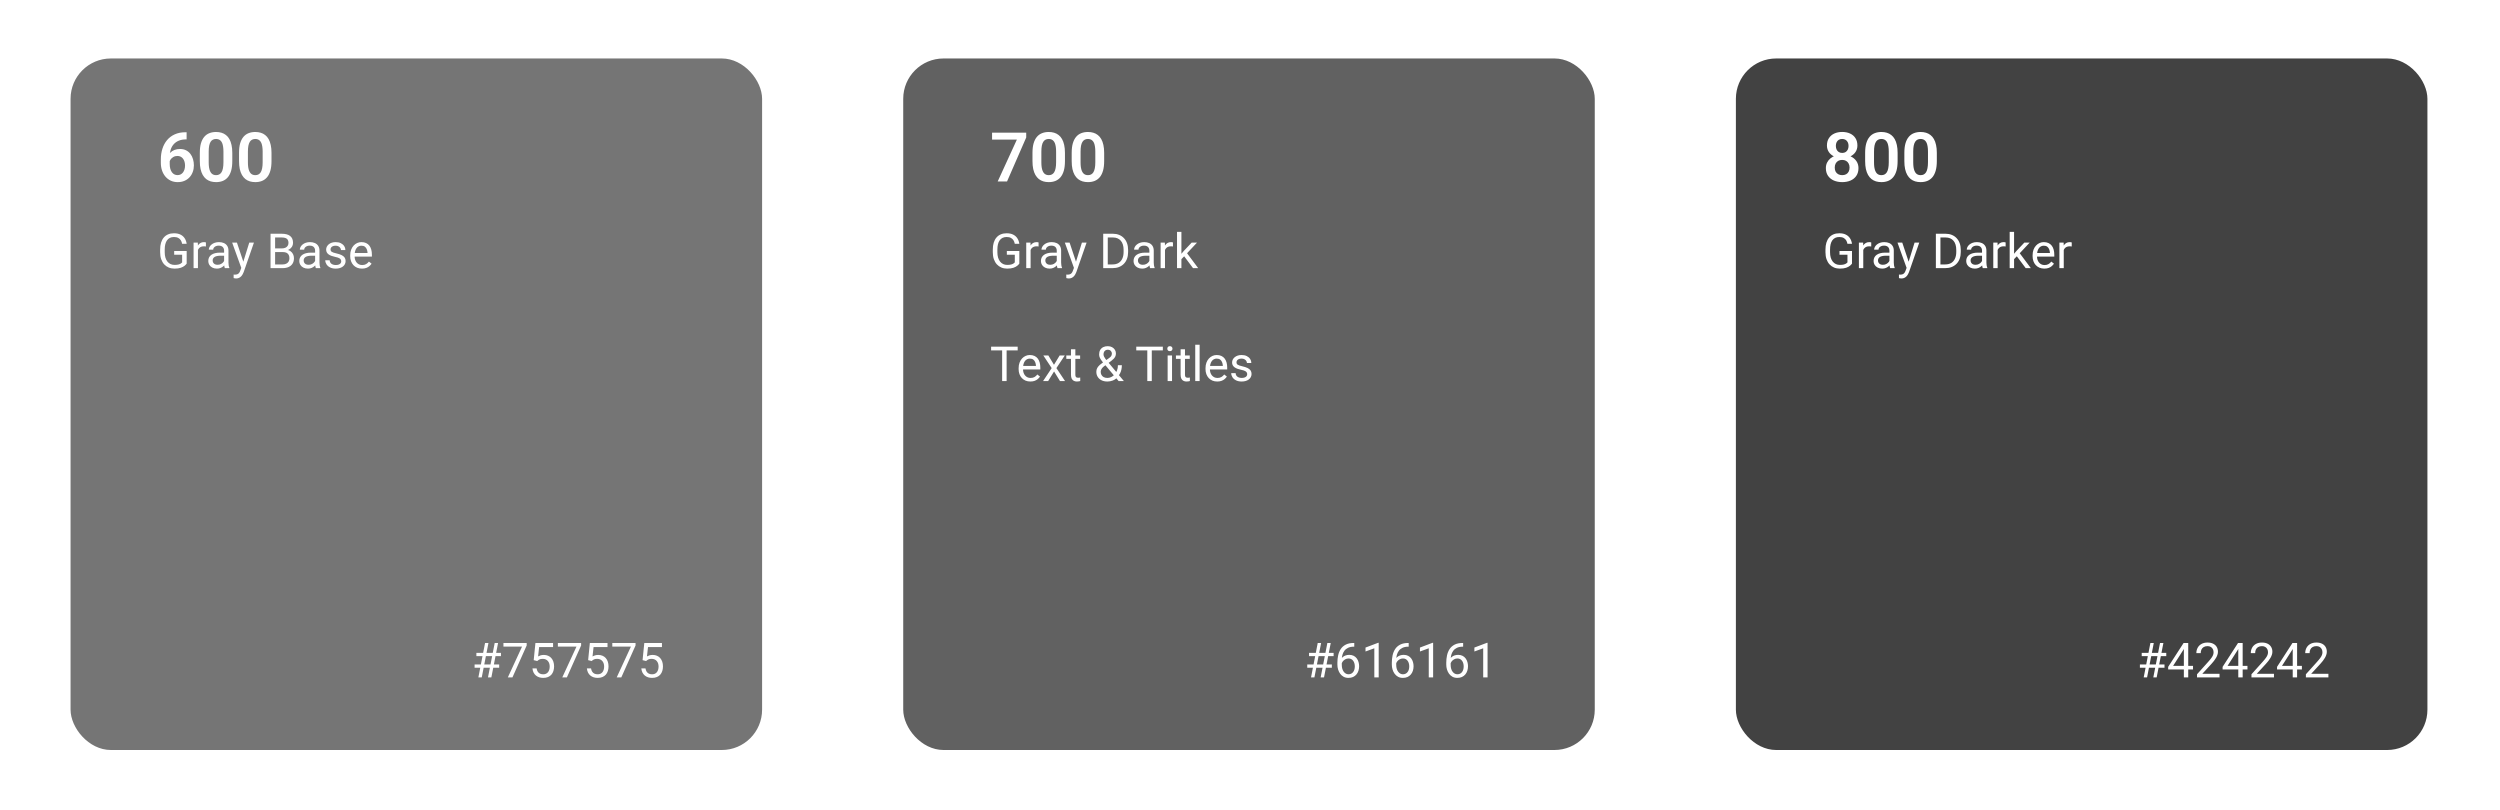 <?xml version="1.0" encoding="UTF-8"?>
<svg xmlns="http://www.w3.org/2000/svg" width="1240" height="402" viewBox="0 0 1240 402" fill="none">
  <rect width="1240" height="402" fill="white"></rect>
  <rect x="448" y="29" width="343" height="343" rx="20" fill="#616161"></rect>
  <path d="M509.002 65.798V68.192L499.494 90H494.856L504.364 69.255H492.064V65.798H509.002ZM528.217 75.821V79.894C528.217 81.755 528.029 83.346 527.652 84.664C527.275 85.983 526.732 87.063 526.023 87.906C525.314 88.737 524.466 89.352 523.48 89.751C522.494 90.138 521.397 90.332 520.189 90.332C519.225 90.332 518.327 90.21 517.496 89.967C516.665 89.712 515.917 89.324 515.252 88.803C514.598 88.271 514.033 87.595 513.557 86.775C513.091 85.955 512.731 84.975 512.476 83.833C512.232 82.692 512.11 81.379 512.11 79.894V75.821C512.11 73.959 512.299 72.375 512.676 71.067C513.063 69.76 513.612 68.69 514.321 67.859C515.03 67.028 515.878 66.424 516.864 66.047C517.851 65.659 518.948 65.465 520.156 65.465C521.131 65.465 522.028 65.587 522.848 65.831C523.68 66.075 524.422 66.457 525.076 66.978C525.741 67.488 526.306 68.153 526.771 68.973C527.237 69.782 527.591 70.757 527.835 71.898C528.09 73.029 528.217 74.336 528.217 75.821ZM523.829 80.492V75.206C523.829 74.275 523.774 73.466 523.663 72.779C523.563 72.081 523.414 71.488 523.214 71.001C523.015 70.513 522.765 70.12 522.466 69.82C522.167 69.51 521.823 69.283 521.436 69.139C521.048 68.995 520.621 68.923 520.156 68.923C519.579 68.923 519.064 69.039 518.61 69.272C518.155 69.494 517.773 69.848 517.463 70.336C517.152 70.823 516.914 71.472 516.748 72.281C516.593 73.079 516.515 74.054 516.515 75.206V80.492C516.515 81.423 516.565 82.237 516.665 82.936C516.776 83.634 516.931 84.232 517.13 84.731C517.341 85.229 517.59 85.639 517.878 85.961C518.178 86.271 518.521 86.504 518.909 86.659C519.297 86.803 519.723 86.875 520.189 86.875C520.776 86.875 521.291 86.759 521.735 86.526C522.189 86.293 522.571 85.927 522.882 85.429C523.192 84.919 523.425 84.26 523.58 83.451C523.746 82.631 523.829 81.644 523.829 80.492ZM547.666 75.821V79.894C547.666 81.755 547.477 83.346 547.1 84.664C546.724 85.983 546.181 87.063 545.471 87.906C544.762 88.737 543.914 89.352 542.928 89.751C541.942 90.138 540.845 90.332 539.637 90.332C538.673 90.332 537.775 90.21 536.944 89.967C536.113 89.712 535.365 89.324 534.7 88.803C534.046 88.271 533.481 87.595 533.005 86.775C532.539 85.955 532.179 84.975 531.924 83.833C531.68 82.692 531.559 81.379 531.559 79.894V75.821C531.559 73.959 531.747 72.375 532.124 71.067C532.512 69.76 533.06 68.69 533.769 67.859C534.478 67.028 535.326 66.424 536.312 66.047C537.299 65.659 538.396 65.465 539.604 65.465C540.579 65.465 541.477 65.587 542.297 65.831C543.128 66.075 543.87 66.457 544.524 66.978C545.189 67.488 545.754 68.153 546.219 68.973C546.685 69.782 547.039 70.757 547.283 71.898C547.538 73.029 547.666 74.336 547.666 75.821ZM543.277 80.492V75.206C543.277 74.275 543.222 73.466 543.111 72.779C543.011 72.081 542.862 71.488 542.662 71.001C542.463 70.513 542.213 70.12 541.914 69.82C541.615 69.51 541.271 69.283 540.884 69.139C540.496 68.995 540.069 68.923 539.604 68.923C539.027 68.923 538.512 69.039 538.058 69.272C537.603 69.494 537.221 69.848 536.911 70.336C536.601 70.823 536.362 71.472 536.196 72.281C536.041 73.079 535.963 74.054 535.963 75.206V80.492C535.963 81.423 536.013 82.237 536.113 82.936C536.224 83.634 536.379 84.232 536.578 84.731C536.789 85.229 537.038 85.639 537.326 85.961C537.626 86.271 537.969 86.504 538.357 86.659C538.745 86.803 539.172 86.875 539.637 86.875C540.224 86.875 540.74 86.759 541.183 86.526C541.637 86.293 542.02 85.927 542.33 85.429C542.64 84.919 542.873 84.26 543.028 83.451C543.194 82.631 543.277 81.644 543.277 80.492Z" fill="white"></path>
  <path d="M505.59 124.504V130.75C505.379 131.062 505.043 131.414 504.582 131.805C504.121 132.188 503.484 132.523 502.672 132.812C501.867 133.094 500.828 133.234 499.555 133.234C498.516 133.234 497.559 133.055 496.684 132.695C495.816 132.328 495.062 131.797 494.422 131.102C493.789 130.398 493.297 129.547 492.945 128.547C492.602 127.539 492.43 126.398 492.43 125.125V123.801C492.43 122.527 492.578 121.391 492.875 120.391C493.18 119.391 493.625 118.543 494.211 117.848C494.797 117.145 495.516 116.613 496.367 116.254C497.219 115.887 498.195 115.703 499.297 115.703C500.602 115.703 501.691 115.93 502.566 116.383C503.449 116.828 504.137 117.445 504.629 118.234C505.129 119.023 505.449 119.922 505.59 120.93H503.328C503.227 120.312 503.023 119.75 502.719 119.242C502.422 118.734 501.996 118.328 501.441 118.023C500.887 117.711 500.172 117.555 499.297 117.555C498.508 117.555 497.824 117.699 497.246 117.988C496.668 118.277 496.191 118.691 495.816 119.23C495.441 119.77 495.16 120.422 494.973 121.188C494.793 121.953 494.703 122.816 494.703 123.777V125.125C494.703 126.109 494.816 126.988 495.043 127.762C495.277 128.535 495.609 129.195 496.039 129.742C496.469 130.281 496.98 130.691 497.574 130.973C498.176 131.254 498.84 131.395 499.566 131.395C500.371 131.395 501.023 131.328 501.523 131.195C502.023 131.055 502.414 130.891 502.695 130.703C502.977 130.508 503.191 130.324 503.34 130.152V126.332H499.391V124.504H505.59ZM511.18 122.312V133H509.012V120.32H511.121L511.18 122.312ZM515.141 120.25L515.129 122.266C514.949 122.227 514.777 122.203 514.613 122.195C514.457 122.18 514.277 122.172 514.074 122.172C513.574 122.172 513.133 122.25 512.75 122.406C512.367 122.562 512.043 122.781 511.777 123.062C511.512 123.344 511.301 123.68 511.145 124.07C510.996 124.453 510.898 124.875 510.852 125.336L510.242 125.688C510.242 124.922 510.316 124.203 510.465 123.531C510.621 122.859 510.859 122.266 511.18 121.75C511.5 121.227 511.906 120.82 512.398 120.531C512.898 120.234 513.492 120.086 514.18 120.086C514.336 120.086 514.516 120.105 514.719 120.145C514.922 120.176 515.062 120.211 515.141 120.25ZM524.152 130.832V124.305C524.152 123.805 524.051 123.371 523.848 123.004C523.652 122.629 523.355 122.34 522.957 122.137C522.559 121.934 522.066 121.832 521.48 121.832C520.934 121.832 520.453 121.926 520.039 122.113C519.633 122.301 519.312 122.547 519.078 122.852C518.852 123.156 518.738 123.484 518.738 123.836H516.57C516.57 123.383 516.688 122.934 516.922 122.488C517.156 122.043 517.492 121.641 517.93 121.281C518.375 120.914 518.906 120.625 519.523 120.414C520.148 120.195 520.844 120.086 521.609 120.086C522.531 120.086 523.344 120.242 524.047 120.555C524.758 120.867 525.312 121.34 525.711 121.973C526.117 122.598 526.32 123.383 526.32 124.328V130.234C526.32 130.656 526.355 131.105 526.426 131.582C526.504 132.059 526.617 132.469 526.766 132.812V133H524.504C524.395 132.75 524.309 132.418 524.246 132.004C524.184 131.582 524.152 131.191 524.152 130.832ZM524.527 125.312L524.551 126.836H522.359C521.742 126.836 521.191 126.887 520.707 126.988C520.223 127.082 519.816 127.227 519.488 127.422C519.16 127.617 518.91 127.863 518.738 128.16C518.566 128.449 518.48 128.789 518.48 129.18C518.48 129.578 518.57 129.941 518.75 130.27C518.93 130.598 519.199 130.859 519.559 131.055C519.926 131.242 520.375 131.336 520.906 131.336C521.57 131.336 522.156 131.195 522.664 130.914C523.172 130.633 523.574 130.289 523.871 129.883C524.176 129.477 524.34 129.082 524.363 128.699L525.289 129.742C525.234 130.07 525.086 130.434 524.844 130.832C524.602 131.23 524.277 131.613 523.871 131.98C523.473 132.34 522.996 132.641 522.441 132.883C521.895 133.117 521.277 133.234 520.59 133.234C519.73 133.234 518.977 133.066 518.328 132.73C517.688 132.395 517.188 131.945 516.828 131.383C516.477 130.812 516.301 130.176 516.301 129.473C516.301 128.793 516.434 128.195 516.699 127.68C516.965 127.156 517.348 126.723 517.848 126.379C518.348 126.027 518.949 125.762 519.652 125.582C520.355 125.402 521.141 125.312 522.008 125.312H524.527ZM533.105 131.688L536.633 120.32H538.953L533.867 134.957C533.75 135.27 533.594 135.605 533.398 135.965C533.211 136.332 532.969 136.68 532.672 137.008C532.375 137.336 532.016 137.602 531.594 137.805C531.18 138.016 530.684 138.121 530.105 138.121C529.934 138.121 529.715 138.098 529.449 138.051C529.184 138.004 528.996 137.965 528.887 137.934L528.875 136.176C528.938 136.184 529.035 136.191 529.168 136.199C529.309 136.215 529.406 136.223 529.461 136.223C529.953 136.223 530.371 136.156 530.715 136.023C531.059 135.898 531.348 135.684 531.582 135.379C531.824 135.082 532.031 134.672 532.203 134.148L533.105 131.688ZM530.516 120.32L533.809 130.164L534.371 132.449L532.812 133.246L528.148 120.32H530.516ZM551.809 133H548.246L548.27 131.16H551.809C553.027 131.16 554.043 130.906 554.855 130.398C555.668 129.883 556.277 129.164 556.684 128.242C557.098 127.312 557.305 126.227 557.305 124.984V123.941C557.305 122.965 557.188 122.098 556.953 121.34C556.719 120.574 556.375 119.93 555.922 119.406C555.469 118.875 554.914 118.473 554.258 118.199C553.609 117.926 552.863 117.789 552.02 117.789H548.176V115.938H552.02C553.137 115.938 554.156 116.125 555.078 116.5C556 116.867 556.793 117.402 557.457 118.105C558.129 118.801 558.645 119.645 559.004 120.637C559.363 121.621 559.543 122.73 559.543 123.965V124.984C559.543 126.219 559.363 127.332 559.004 128.324C558.645 129.309 558.125 130.148 557.445 130.844C556.773 131.539 555.961 132.074 555.008 132.449C554.062 132.816 552.996 133 551.809 133ZM549.453 115.938V133H547.191V115.938H549.453ZM570.09 130.832V124.305C570.09 123.805 569.988 123.371 569.785 123.004C569.59 122.629 569.293 122.34 568.895 122.137C568.496 121.934 568.004 121.832 567.418 121.832C566.871 121.832 566.391 121.926 565.977 122.113C565.57 122.301 565.25 122.547 565.016 122.852C564.789 123.156 564.676 123.484 564.676 123.836H562.508C562.508 123.383 562.625 122.934 562.859 122.488C563.094 122.043 563.43 121.641 563.867 121.281C564.312 120.914 564.844 120.625 565.461 120.414C566.086 120.195 566.781 120.086 567.547 120.086C568.469 120.086 569.281 120.242 569.984 120.555C570.695 120.867 571.25 121.34 571.648 121.973C572.055 122.598 572.258 123.383 572.258 124.328V130.234C572.258 130.656 572.293 131.105 572.363 131.582C572.441 132.059 572.555 132.469 572.703 132.812V133H570.441C570.332 132.75 570.246 132.418 570.184 132.004C570.121 131.582 570.09 131.191 570.09 130.832ZM570.465 125.312L570.488 126.836H568.297C567.68 126.836 567.129 126.887 566.645 126.988C566.16 127.082 565.754 127.227 565.426 127.422C565.098 127.617 564.848 127.863 564.676 128.16C564.504 128.449 564.418 128.789 564.418 129.18C564.418 129.578 564.508 129.941 564.688 130.27C564.867 130.598 565.137 130.859 565.496 131.055C565.863 131.242 566.312 131.336 566.844 131.336C567.508 131.336 568.094 131.195 568.602 130.914C569.109 130.633 569.512 130.289 569.809 129.883C570.113 129.477 570.277 129.082 570.301 128.699L571.227 129.742C571.172 130.07 571.023 130.434 570.781 130.832C570.539 131.23 570.215 131.613 569.809 131.98C569.41 132.34 568.934 132.641 568.379 132.883C567.832 133.117 567.215 133.234 566.527 133.234C565.668 133.234 564.914 133.066 564.266 132.73C563.625 132.395 563.125 131.945 562.766 131.383C562.414 130.812 562.238 130.176 562.238 129.473C562.238 128.793 562.371 128.195 562.637 127.68C562.902 127.156 563.285 126.723 563.785 126.379C564.285 126.027 564.887 125.762 565.59 125.582C566.293 125.402 567.078 125.312 567.945 125.312H570.465ZM577.836 122.312V133H575.668V120.32H577.777L577.836 122.312ZM581.797 120.25L581.785 122.266C581.605 122.227 581.434 122.203 581.27 122.195C581.113 122.18 580.934 122.172 580.73 122.172C580.23 122.172 579.789 122.25 579.406 122.406C579.023 122.562 578.699 122.781 578.434 123.062C578.168 123.344 577.957 123.68 577.801 124.07C577.652 124.453 577.555 124.875 577.508 125.336L576.898 125.688C576.898 124.922 576.973 124.203 577.121 123.531C577.277 122.859 577.516 122.266 577.836 121.75C578.156 121.227 578.562 120.82 579.055 120.531C579.555 120.234 580.148 120.086 580.836 120.086C580.992 120.086 581.172 120.105 581.375 120.145C581.578 120.176 581.719 120.211 581.797 120.25ZM585.98 115V133H583.801V115H585.98ZM593.727 120.32L588.195 126.238L585.102 129.449L584.926 127.141L587.141 124.492L591.078 120.32H593.727ZM591.746 133L587.223 126.953L588.348 125.02L594.301 133H591.746ZM499.285 171.938V189H497.059V171.938H499.285ZM504.77 171.938V173.789H491.586V171.938H504.77ZM511.062 189.234C510.18 189.234 509.379 189.086 508.66 188.789C507.949 188.484 507.336 188.059 506.82 187.512C506.312 186.965 505.922 186.316 505.648 185.566C505.375 184.816 505.238 183.996 505.238 183.105V182.613C505.238 181.582 505.391 180.664 505.695 179.859C506 179.047 506.414 178.359 506.938 177.797C507.461 177.234 508.055 176.809 508.719 176.52C509.383 176.23 510.07 176.086 510.781 176.086C511.688 176.086 512.469 176.242 513.125 176.555C513.789 176.867 514.332 177.305 514.754 177.867C515.176 178.422 515.488 179.078 515.691 179.836C515.895 180.586 515.996 181.406 515.996 182.297V183.27H506.527V181.5H513.828V181.336C513.797 180.773 513.68 180.227 513.477 179.695C513.281 179.164 512.969 178.727 512.539 178.383C512.109 178.039 511.523 177.867 510.781 177.867C510.289 177.867 509.836 177.973 509.422 178.184C509.008 178.387 508.652 178.691 508.355 179.098C508.059 179.504 507.828 180 507.664 180.586C507.5 181.172 507.418 181.848 507.418 182.613V183.105C507.418 183.707 507.5 184.273 507.664 184.805C507.836 185.328 508.082 185.789 508.402 186.188C508.73 186.586 509.125 186.898 509.586 187.125C510.055 187.352 510.586 187.465 511.18 187.465C511.945 187.465 512.594 187.309 513.125 186.996C513.656 186.684 514.121 186.266 514.52 185.742L515.832 186.785C515.559 187.199 515.211 187.594 514.789 187.969C514.367 188.344 513.848 188.648 513.23 188.883C512.621 189.117 511.898 189.234 511.062 189.234ZM519.992 176.32L522.77 180.938L525.582 176.32H528.125L523.977 182.578L528.254 189H525.746L522.816 184.242L519.887 189H517.367L521.633 182.578L517.496 176.32H519.992ZM535.742 176.32V177.984H528.887V176.32H535.742ZM531.207 173.238H533.375V185.859C533.375 186.289 533.441 186.613 533.574 186.832C533.707 187.051 533.879 187.195 534.09 187.266C534.301 187.336 534.527 187.371 534.77 187.371C534.949 187.371 535.137 187.355 535.332 187.324C535.535 187.285 535.688 187.254 535.789 187.23L535.801 189C535.629 189.055 535.402 189.105 535.121 189.152C534.848 189.207 534.516 189.234 534.125 189.234C533.594 189.234 533.105 189.129 532.66 188.918C532.215 188.707 531.859 188.355 531.594 187.863C531.336 187.363 531.207 186.691 531.207 185.848V173.238ZM547.391 179.531L549.945 177.715C550.438 177.379 550.816 177.043 551.082 176.707C551.355 176.363 551.492 175.895 551.492 175.301C551.492 174.84 551.312 174.422 550.953 174.047C550.594 173.664 550.086 173.473 549.43 173.473C548.977 173.473 548.594 173.578 548.281 173.789C547.969 174 547.734 174.281 547.578 174.633C547.422 174.977 547.344 175.355 547.344 175.77C547.344 176.121 547.43 176.484 547.602 176.859C547.773 177.234 548.012 177.625 548.316 178.031C548.621 178.438 548.969 178.867 549.359 179.32L557.434 189H554.832L548.211 181.078C547.625 180.391 547.102 179.762 546.641 179.191C546.18 178.613 545.816 178.055 545.551 177.516C545.293 176.977 545.164 176.418 545.164 175.84C545.164 174.949 545.34 174.199 545.691 173.59C546.051 172.973 546.551 172.504 547.191 172.184C547.832 171.863 548.582 171.703 549.441 171.703C550.277 171.703 550.996 171.871 551.598 172.207C552.207 172.535 552.676 172.973 553.004 173.52C553.332 174.059 553.496 174.652 553.496 175.301C553.496 175.848 553.398 176.34 553.203 176.777C553.008 177.207 552.734 177.602 552.383 177.961C552.039 178.32 551.637 178.672 551.176 179.016L547.789 181.535C547.227 181.949 546.816 182.344 546.559 182.719C546.301 183.094 546.133 183.426 546.055 183.715C545.984 184.004 545.949 184.234 545.949 184.406C545.949 184.961 546.07 185.469 546.312 185.93C546.555 186.391 546.922 186.762 547.414 187.043C547.914 187.316 548.539 187.453 549.289 187.453C549.945 187.453 550.582 187.305 551.199 187.008C551.824 186.703 552.383 186.273 552.875 185.719C553.367 185.156 553.758 184.488 554.047 183.715C554.344 182.934 554.492 182.07 554.492 181.125H556.438C556.438 181.898 556.363 182.629 556.215 183.316C556.066 184.004 555.836 184.645 555.523 185.238C555.219 185.824 554.828 186.359 554.352 186.844C554.281 186.914 554.227 186.996 554.188 187.09C554.148 187.184 554.094 187.266 554.023 187.336C553.438 187.969 552.715 188.445 551.855 188.766C551.004 189.078 550.148 189.234 549.289 189.234C548.156 189.234 547.176 189.027 546.348 188.613C545.527 188.199 544.895 187.629 544.449 186.902C544.004 186.176 543.781 185.344 543.781 184.406C543.781 183.688 543.934 183.055 544.238 182.508C544.551 181.961 544.977 181.449 545.516 180.973C546.062 180.496 546.688 180.016 547.391 179.531ZM571.285 171.938V189H569.059V171.938H571.285ZM576.77 171.938V173.789H563.586V171.938H576.77ZM581.328 176.32V189H579.148V176.32H581.328ZM578.984 172.957C578.984 172.605 579.09 172.309 579.301 172.066C579.52 171.824 579.84 171.703 580.262 171.703C580.676 171.703 580.992 171.824 581.211 172.066C581.438 172.309 581.551 172.605 581.551 172.957C581.551 173.293 581.438 173.582 581.211 173.824C580.992 174.059 580.676 174.176 580.262 174.176C579.84 174.176 579.52 174.059 579.301 173.824C579.09 173.582 578.984 173.293 578.984 172.957ZM590.117 176.32V177.984H583.262V176.32H590.117ZM585.582 173.238H587.75V185.859C587.75 186.289 587.816 186.613 587.949 186.832C588.082 187.051 588.254 187.195 588.465 187.266C588.676 187.336 588.902 187.371 589.145 187.371C589.324 187.371 589.512 187.355 589.707 187.324C589.91 187.285 590.062 187.254 590.164 187.23L590.176 189C590.004 189.055 589.777 189.105 589.496 189.152C589.223 189.207 588.891 189.234 588.5 189.234C587.969 189.234 587.48 189.129 587.035 188.918C586.59 188.707 586.234 188.355 585.969 187.863C585.711 187.363 585.582 186.691 585.582 185.848V173.238ZM595.016 171V189H592.836V171H595.016ZM603.758 189.234C602.875 189.234 602.074 189.086 601.355 188.789C600.645 188.484 600.031 188.059 599.516 187.512C599.008 186.965 598.617 186.316 598.344 185.566C598.07 184.816 597.934 183.996 597.934 183.105V182.613C597.934 181.582 598.086 180.664 598.391 179.859C598.695 179.047 599.109 178.359 599.633 177.797C600.156 177.234 600.75 176.809 601.414 176.52C602.078 176.23 602.766 176.086 603.477 176.086C604.383 176.086 605.164 176.242 605.82 176.555C606.484 176.867 607.027 177.305 607.449 177.867C607.871 178.422 608.184 179.078 608.387 179.836C608.59 180.586 608.691 181.406 608.691 182.297V183.27H599.223V181.5H606.523V181.336C606.492 180.773 606.375 180.227 606.172 179.695C605.977 179.164 605.664 178.727 605.234 178.383C604.805 178.039 604.219 177.867 603.477 177.867C602.984 177.867 602.531 177.973 602.117 178.184C601.703 178.387 601.348 178.691 601.051 179.098C600.754 179.504 600.523 180 600.359 180.586C600.195 181.172 600.113 181.848 600.113 182.613V183.105C600.113 183.707 600.195 184.273 600.359 184.805C600.531 185.328 600.777 185.789 601.098 186.188C601.426 186.586 601.82 186.898 602.281 187.125C602.75 187.352 603.281 187.465 603.875 187.465C604.641 187.465 605.289 187.309 605.82 186.996C606.352 186.684 606.816 186.266 607.215 185.742L608.527 186.785C608.254 187.199 607.906 187.594 607.484 187.969C607.062 188.344 606.543 188.648 605.926 188.883C605.316 189.117 604.594 189.234 603.758 189.234ZM618.605 185.637C618.605 185.324 618.535 185.035 618.395 184.77C618.262 184.496 617.984 184.25 617.562 184.031C617.148 183.805 616.523 183.609 615.688 183.445C614.984 183.297 614.348 183.121 613.777 182.918C613.215 182.715 612.734 182.469 612.336 182.18C611.945 181.891 611.645 181.551 611.434 181.16C611.223 180.77 611.117 180.312 611.117 179.789C611.117 179.289 611.227 178.816 611.445 178.371C611.672 177.926 611.988 177.531 612.395 177.188C612.809 176.844 613.305 176.574 613.883 176.379C614.461 176.184 615.105 176.086 615.816 176.086C616.832 176.086 617.699 176.266 618.418 176.625C619.137 176.984 619.688 177.465 620.07 178.066C620.453 178.66 620.645 179.32 620.645 180.047H618.477C618.477 179.695 618.371 179.355 618.16 179.027C617.957 178.691 617.656 178.414 617.258 178.195C616.867 177.977 616.387 177.867 615.816 177.867C615.215 177.867 614.727 177.961 614.352 178.148C613.984 178.328 613.715 178.559 613.543 178.84C613.379 179.121 613.297 179.418 613.297 179.73C613.297 179.965 613.336 180.176 613.414 180.363C613.5 180.543 613.648 180.711 613.859 180.867C614.07 181.016 614.367 181.156 614.75 181.289C615.133 181.422 615.621 181.555 616.215 181.688C617.254 181.922 618.109 182.203 618.781 182.531C619.453 182.859 619.953 183.262 620.281 183.738C620.609 184.215 620.773 184.793 620.773 185.473C620.773 186.027 620.656 186.535 620.422 186.996C620.195 187.457 619.863 187.855 619.426 188.191C618.996 188.52 618.48 188.777 617.879 188.965C617.285 189.145 616.617 189.234 615.875 189.234C614.758 189.234 613.812 189.035 613.039 188.637C612.266 188.238 611.68 187.723 611.281 187.09C610.883 186.457 610.684 185.789 610.684 185.086H612.863C612.895 185.68 613.066 186.152 613.379 186.504C613.691 186.848 614.074 187.094 614.527 187.242C614.98 187.383 615.43 187.453 615.875 187.453C616.469 187.453 616.965 187.375 617.363 187.219C617.77 187.062 618.078 186.848 618.289 186.574C618.5 186.301 618.605 185.988 618.605 185.637Z" fill="white"></path>
  <path d="M650.27 336L653.586 318.938H655.273L651.945 336H650.27ZM655.039 336L658.367 318.938H660.043L656.715 336H655.039ZM661.473 325.441H649.285V323.812H661.473V325.441ZM660.594 331.195H648.395V329.578H660.594V331.195ZM671.527 318.914H671.715V320.754H671.527C670.379 320.754 669.418 320.941 668.645 321.316C667.871 321.684 667.258 322.18 666.805 322.805C666.352 323.422 666.023 324.117 665.82 324.891C665.625 325.664 665.527 326.449 665.527 327.246V329.754C665.527 330.512 665.617 331.184 665.797 331.77C665.977 332.348 666.223 332.836 666.535 333.234C666.848 333.633 667.199 333.934 667.59 334.137C667.988 334.34 668.402 334.441 668.832 334.441C669.332 334.441 669.777 334.348 670.168 334.16C670.559 333.965 670.887 333.695 671.152 333.352C671.426 333 671.633 332.586 671.773 332.109C671.914 331.633 671.984 331.109 671.984 330.539C671.984 330.031 671.922 329.543 671.797 329.074C671.672 328.598 671.48 328.176 671.223 327.809C670.965 327.434 670.641 327.141 670.25 326.93C669.867 326.711 669.41 326.602 668.879 326.602C668.277 326.602 667.715 326.75 667.191 327.047C666.676 327.336 666.25 327.719 665.914 328.195C665.586 328.664 665.398 329.176 665.352 329.73L664.203 329.719C664.312 328.844 664.516 328.098 664.812 327.48C665.117 326.855 665.492 326.348 665.938 325.957C666.391 325.559 666.895 325.27 667.449 325.09C668.012 324.902 668.605 324.809 669.23 324.809C670.082 324.809 670.816 324.969 671.434 325.289C672.051 325.609 672.559 326.039 672.957 326.578C673.355 327.109 673.648 327.711 673.836 328.383C674.031 329.047 674.129 329.73 674.129 330.434C674.129 331.238 674.016 331.992 673.789 332.695C673.562 333.398 673.223 334.016 672.77 334.547C672.324 335.078 671.773 335.492 671.117 335.789C670.461 336.086 669.699 336.234 668.832 336.234C667.91 336.234 667.105 336.047 666.418 335.672C665.73 335.289 665.16 334.781 664.707 334.148C664.254 333.516 663.914 332.812 663.688 332.039C663.461 331.266 663.348 330.48 663.348 329.684V328.664C663.348 327.461 663.469 326.281 663.711 325.125C663.953 323.969 664.371 322.922 664.965 321.984C665.566 321.047 666.398 320.301 667.461 319.746C668.523 319.191 669.879 318.914 671.527 318.914ZM683.832 318.844V336H681.664V321.551L677.293 323.145V321.188L683.492 318.844H683.832ZM698.527 318.914H698.715V320.754H698.527C697.379 320.754 696.418 320.941 695.645 321.316C694.871 321.684 694.258 322.18 693.805 322.805C693.352 323.422 693.023 324.117 692.82 324.891C692.625 325.664 692.527 326.449 692.527 327.246V329.754C692.527 330.512 692.617 331.184 692.797 331.77C692.977 332.348 693.223 332.836 693.535 333.234C693.848 333.633 694.199 333.934 694.59 334.137C694.988 334.34 695.402 334.441 695.832 334.441C696.332 334.441 696.777 334.348 697.168 334.16C697.559 333.965 697.887 333.695 698.152 333.352C698.426 333 698.633 332.586 698.773 332.109C698.914 331.633 698.984 331.109 698.984 330.539C698.984 330.031 698.922 329.543 698.797 329.074C698.672 328.598 698.48 328.176 698.223 327.809C697.965 327.434 697.641 327.141 697.25 326.93C696.867 326.711 696.41 326.602 695.879 326.602C695.277 326.602 694.715 326.75 694.191 327.047C693.676 327.336 693.25 327.719 692.914 328.195C692.586 328.664 692.398 329.176 692.352 329.73L691.203 329.719C691.312 328.844 691.516 328.098 691.812 327.48C692.117 326.855 692.492 326.348 692.938 325.957C693.391 325.559 693.895 325.27 694.449 325.09C695.012 324.902 695.605 324.809 696.23 324.809C697.082 324.809 697.816 324.969 698.434 325.289C699.051 325.609 699.559 326.039 699.957 326.578C700.355 327.109 700.648 327.711 700.836 328.383C701.031 329.047 701.129 329.73 701.129 330.434C701.129 331.238 701.016 331.992 700.789 332.695C700.562 333.398 700.223 334.016 699.77 334.547C699.324 335.078 698.773 335.492 698.117 335.789C697.461 336.086 696.699 336.234 695.832 336.234C694.91 336.234 694.105 336.047 693.418 335.672C692.73 335.289 692.16 334.781 691.707 334.148C691.254 333.516 690.914 332.812 690.688 332.039C690.461 331.266 690.348 330.48 690.348 329.684V328.664C690.348 327.461 690.469 326.281 690.711 325.125C690.953 323.969 691.371 322.922 691.965 321.984C692.566 321.047 693.398 320.301 694.461 319.746C695.523 319.191 696.879 318.914 698.527 318.914ZM710.832 318.844V336H708.664V321.551L704.293 323.145V321.188L710.492 318.844H710.832ZM725.527 318.914H725.715V320.754H725.527C724.379 320.754 723.418 320.941 722.645 321.316C721.871 321.684 721.258 322.18 720.805 322.805C720.352 323.422 720.023 324.117 719.82 324.891C719.625 325.664 719.527 326.449 719.527 327.246V329.754C719.527 330.512 719.617 331.184 719.797 331.77C719.977 332.348 720.223 332.836 720.535 333.234C720.848 333.633 721.199 333.934 721.59 334.137C721.988 334.34 722.402 334.441 722.832 334.441C723.332 334.441 723.777 334.348 724.168 334.16C724.559 333.965 724.887 333.695 725.152 333.352C725.426 333 725.633 332.586 725.773 332.109C725.914 331.633 725.984 331.109 725.984 330.539C725.984 330.031 725.922 329.543 725.797 329.074C725.672 328.598 725.48 328.176 725.223 327.809C724.965 327.434 724.641 327.141 724.25 326.93C723.867 326.711 723.41 326.602 722.879 326.602C722.277 326.602 721.715 326.75 721.191 327.047C720.676 327.336 720.25 327.719 719.914 328.195C719.586 328.664 719.398 329.176 719.352 329.73L718.203 329.719C718.312 328.844 718.516 328.098 718.812 327.48C719.117 326.855 719.492 326.348 719.938 325.957C720.391 325.559 720.895 325.27 721.449 325.09C722.012 324.902 722.605 324.809 723.23 324.809C724.082 324.809 724.816 324.969 725.434 325.289C726.051 325.609 726.559 326.039 726.957 326.578C727.355 327.109 727.648 327.711 727.836 328.383C728.031 329.047 728.129 329.73 728.129 330.434C728.129 331.238 728.016 331.992 727.789 332.695C727.562 333.398 727.223 334.016 726.77 334.547C726.324 335.078 725.773 335.492 725.117 335.789C724.461 336.086 723.699 336.234 722.832 336.234C721.91 336.234 721.105 336.047 720.418 335.672C719.73 335.289 719.16 334.781 718.707 334.148C718.254 333.516 717.914 332.812 717.688 332.039C717.461 331.266 717.348 330.48 717.348 329.684V328.664C717.348 327.461 717.469 326.281 717.711 325.125C717.953 323.969 718.371 322.922 718.965 321.984C719.566 321.047 720.398 320.301 721.461 319.746C722.523 319.191 723.879 318.914 725.527 318.914ZM737.832 318.844V336H735.664V321.551L731.293 323.145V321.188L737.492 318.844H737.832Z" fill="white"></path>
  <rect x="35" y="29" width="343" height="343" rx="20" fill="#757575"></rect>
  <path d="M91.963 65.598H92.561V69.139H92.279C90.938 69.139 89.757 69.344 88.738 69.754C87.73 70.164 86.887 70.74 86.211 71.483C85.546 72.214 85.042 73.084 84.699 74.092C84.355 75.09 84.183 76.181 84.183 77.367V81.29C84.183 82.21 84.278 83.019 84.466 83.717C84.666 84.404 84.937 84.986 85.281 85.462C85.635 85.927 86.045 86.277 86.511 86.509C86.987 86.742 87.508 86.858 88.073 86.858C88.638 86.858 89.148 86.742 89.602 86.509C90.057 86.277 90.445 85.95 90.766 85.529C91.098 85.096 91.348 84.592 91.514 84.016C91.691 83.44 91.78 82.808 91.78 82.121C91.78 81.445 91.697 80.819 91.531 80.243C91.364 79.666 91.121 79.162 90.799 78.73C90.478 78.287 90.079 77.949 89.602 77.716C89.137 77.472 88.605 77.35 88.007 77.35C87.231 77.35 86.538 77.533 85.929 77.899C85.319 78.254 84.837 78.719 84.483 79.295C84.128 79.871 83.934 80.481 83.901 81.124L82.421 80.392C82.477 79.45 82.676 78.586 83.02 77.799C83.375 77.012 83.846 76.325 84.433 75.738C85.031 75.151 85.735 74.696 86.544 74.375C87.364 74.054 88.273 73.893 89.27 73.893C90.422 73.893 91.431 74.115 92.295 74.558C93.16 74.99 93.874 75.583 94.439 76.336C95.016 77.09 95.448 77.96 95.736 78.946C96.024 79.921 96.168 80.952 96.168 82.038C96.168 83.201 95.98 84.287 95.603 85.296C95.237 86.304 94.706 87.185 94.007 87.939C93.309 88.692 92.467 89.28 91.481 89.701C90.495 90.122 89.386 90.332 88.156 90.332C86.86 90.332 85.696 90.089 84.666 89.601C83.646 89.114 82.771 88.438 82.039 87.573C81.308 86.709 80.748 85.7 80.36 84.548C79.972 83.395 79.779 82.149 79.779 80.808V79.046C79.779 77.151 80.039 75.389 80.56 73.76C81.081 72.131 81.851 70.707 82.87 69.488C83.901 68.258 85.175 67.305 86.694 66.629C88.212 65.942 89.968 65.598 91.963 65.598ZM115.217 75.821V79.894C115.217 81.755 115.029 83.346 114.652 84.664C114.275 85.983 113.732 87.063 113.023 87.906C112.314 88.737 111.466 89.352 110.48 89.751C109.494 90.138 108.397 90.332 107.189 90.332C106.225 90.332 105.327 90.21 104.496 89.967C103.665 89.712 102.917 89.324 102.252 88.803C101.598 88.271 101.033 87.595 100.557 86.775C100.091 85.955 99.731 84.975 99.476 83.833C99.232 82.692 99.11 81.379 99.11 79.894V75.821C99.11 73.959 99.299 72.375 99.675 71.067C100.063 69.76 100.612 68.69 101.321 67.859C102.03 67.028 102.878 66.424 103.864 66.047C104.851 65.659 105.948 65.465 107.156 65.465C108.131 65.465 109.028 65.587 109.848 65.831C110.68 66.075 111.422 66.457 112.076 66.978C112.741 67.488 113.306 68.153 113.771 68.973C114.237 69.782 114.591 70.757 114.835 71.898C115.09 73.029 115.217 74.336 115.217 75.821ZM110.829 80.492V75.206C110.829 74.275 110.774 73.466 110.663 72.779C110.563 72.081 110.414 71.488 110.214 71.001C110.015 70.513 109.765 70.12 109.466 69.82C109.167 69.51 108.823 69.283 108.436 69.139C108.048 68.995 107.621 68.923 107.156 68.923C106.579 68.923 106.064 69.039 105.61 69.272C105.155 69.494 104.773 69.848 104.463 70.336C104.152 70.823 103.914 71.472 103.748 72.281C103.593 73.079 103.515 74.054 103.515 75.206V80.492C103.515 81.423 103.565 82.237 103.665 82.936C103.776 83.634 103.931 84.232 104.13 84.731C104.341 85.229 104.59 85.639 104.878 85.961C105.178 86.271 105.521 86.504 105.909 86.659C106.297 86.803 106.723 86.875 107.189 86.875C107.776 86.875 108.291 86.759 108.735 86.526C109.189 86.293 109.571 85.927 109.882 85.429C110.192 84.919 110.425 84.26 110.58 83.451C110.746 82.631 110.829 81.644 110.829 80.492ZM134.666 75.821V79.894C134.666 81.755 134.477 83.346 134.1 84.664C133.724 85.983 133.181 87.063 132.471 87.906C131.762 88.737 130.914 89.352 129.928 89.751C128.942 90.138 127.845 90.332 126.637 90.332C125.673 90.332 124.775 90.21 123.944 89.967C123.113 89.712 122.365 89.324 121.7 88.803C121.046 88.271 120.481 87.595 120.005 86.775C119.539 85.955 119.179 84.975 118.924 83.833C118.68 82.692 118.559 81.379 118.559 79.894V75.821C118.559 73.959 118.747 72.375 119.124 71.067C119.512 69.76 120.06 68.69 120.769 67.859C121.478 67.028 122.326 66.424 123.312 66.047C124.299 65.659 125.396 65.465 126.604 65.465C127.579 65.465 128.477 65.587 129.297 65.831C130.128 66.075 130.87 66.457 131.524 66.978C132.189 67.488 132.754 68.153 133.219 68.973C133.685 69.782 134.039 70.757 134.283 71.898C134.538 73.029 134.666 74.336 134.666 75.821ZM130.277 80.492V75.206C130.277 74.275 130.222 73.466 130.111 72.779C130.011 72.081 129.862 71.488 129.662 71.001C129.463 70.513 129.213 70.12 128.914 69.82C128.615 69.51 128.271 69.283 127.884 69.139C127.496 68.995 127.069 68.923 126.604 68.923C126.027 68.923 125.512 69.039 125.058 69.272C124.603 69.494 124.221 69.848 123.911 70.336C123.601 70.823 123.362 71.472 123.196 72.281C123.041 73.079 122.963 74.054 122.963 75.206V80.492C122.963 81.423 123.013 82.237 123.113 82.936C123.224 83.634 123.379 84.232 123.578 84.731C123.789 85.229 124.038 85.639 124.326 85.961C124.626 86.271 124.969 86.504 125.357 86.659C125.745 86.803 126.172 86.875 126.637 86.875C127.224 86.875 127.74 86.759 128.183 86.526C128.637 86.293 129.02 85.927 129.33 85.429C129.64 84.919 129.873 84.26 130.028 83.451C130.194 82.631 130.277 81.644 130.277 80.492Z" fill="white"></path>
  <path d="M92.59 124.504V130.75C92.379 131.062 92.043 131.414 91.582 131.805C91.121 132.188 90.484 132.523 89.672 132.812C88.867 133.094 87.828 133.234 86.555 133.234C85.516 133.234 84.559 133.055 83.684 132.695C82.816 132.328 82.062 131.797 81.422 131.102C80.789 130.398 80.297 129.547 79.945 128.547C79.602 127.539 79.43 126.398 79.43 125.125V123.801C79.43 122.527 79.578 121.391 79.875 120.391C80.18 119.391 80.625 118.543 81.211 117.848C81.797 117.145 82.516 116.613 83.367 116.254C84.219 115.887 85.195 115.703 86.297 115.703C87.602 115.703 88.691 115.93 89.566 116.383C90.449 116.828 91.137 117.445 91.629 118.234C92.129 119.023 92.449 119.922 92.59 120.93H90.328C90.227 120.312 90.023 119.75 89.719 119.242C89.422 118.734 88.996 118.328 88.441 118.023C87.887 117.711 87.172 117.555 86.297 117.555C85.508 117.555 84.824 117.699 84.246 117.988C83.668 118.277 83.191 118.691 82.816 119.23C82.441 119.77 82.16 120.422 81.973 121.188C81.793 121.953 81.703 122.816 81.703 123.777V125.125C81.703 126.109 81.816 126.988 82.043 127.762C82.277 128.535 82.609 129.195 83.039 129.742C83.469 130.281 83.981 130.691 84.574 130.973C85.176 131.254 85.84 131.395 86.566 131.395C87.371 131.395 88.023 131.328 88.523 131.195C89.023 131.055 89.414 130.891 89.695 130.703C89.977 130.508 90.191 130.324 90.34 130.152V126.332H86.391V124.504H92.59ZM98.18 122.312V133H96.012V120.32H98.121L98.18 122.312ZM102.141 120.25L102.129 122.266C101.949 122.227 101.777 122.203 101.613 122.195C101.457 122.18 101.277 122.172 101.074 122.172C100.574 122.172 100.133 122.25 99.75 122.406C99.367 122.562 99.043 122.781 98.777 123.062C98.512 123.344 98.301 123.68 98.144 124.07C97.996 124.453 97.898 124.875 97.852 125.336L97.242 125.688C97.242 124.922 97.316 124.203 97.465 123.531C97.621 122.859 97.859 122.266 98.18 121.75C98.5 121.227 98.906 120.82 99.398 120.531C99.898 120.234 100.492 120.086 101.18 120.086C101.336 120.086 101.516 120.105 101.719 120.145C101.922 120.176 102.062 120.211 102.141 120.25ZM111.152 130.832V124.305C111.152 123.805 111.051 123.371 110.848 123.004C110.652 122.629 110.355 122.34 109.957 122.137C109.559 121.934 109.066 121.832 108.48 121.832C107.934 121.832 107.453 121.926 107.039 122.113C106.633 122.301 106.312 122.547 106.078 122.852C105.852 123.156 105.738 123.484 105.738 123.836H103.57C103.57 123.383 103.688 122.934 103.922 122.488C104.156 122.043 104.492 121.641 104.93 121.281C105.375 120.914 105.906 120.625 106.523 120.414C107.148 120.195 107.844 120.086 108.609 120.086C109.531 120.086 110.344 120.242 111.047 120.555C111.758 120.867 112.312 121.34 112.711 121.973C113.117 122.598 113.32 123.383 113.32 124.328V130.234C113.32 130.656 113.355 131.105 113.426 131.582C113.504 132.059 113.617 132.469 113.766 132.812V133H111.504C111.395 132.75 111.309 132.418 111.246 132.004C111.184 131.582 111.152 131.191 111.152 130.832ZM111.527 125.312L111.551 126.836H109.359C108.742 126.836 108.191 126.887 107.707 126.988C107.223 127.082 106.816 127.227 106.488 127.422C106.16 127.617 105.91 127.863 105.738 128.16C105.566 128.449 105.48 128.789 105.48 129.18C105.48 129.578 105.57 129.941 105.75 130.27C105.93 130.598 106.199 130.859 106.559 131.055C106.926 131.242 107.375 131.336 107.906 131.336C108.57 131.336 109.156 131.195 109.664 130.914C110.172 130.633 110.574 130.289 110.871 129.883C111.176 129.477 111.34 129.082 111.363 128.699L112.289 129.742C112.234 130.07 112.086 130.434 111.844 130.832C111.602 131.23 111.277 131.613 110.871 131.98C110.473 132.34 109.996 132.641 109.441 132.883C108.895 133.117 108.277 133.234 107.59 133.234C106.73 133.234 105.977 133.066 105.328 132.73C104.688 132.395 104.188 131.945 103.828 131.383C103.477 130.812 103.301 130.176 103.301 129.473C103.301 128.793 103.434 128.195 103.699 127.68C103.965 127.156 104.348 126.723 104.848 126.379C105.348 126.027 105.949 125.762 106.652 125.582C107.355 125.402 108.141 125.312 109.008 125.312H111.527ZM120.105 131.688L123.633 120.32H125.953L120.867 134.957C120.75 135.27 120.594 135.605 120.398 135.965C120.211 136.332 119.969 136.68 119.672 137.008C119.375 137.336 119.016 137.602 118.594 137.805C118.18 138.016 117.684 138.121 117.105 138.121C116.934 138.121 116.715 138.098 116.449 138.051C116.184 138.004 115.996 137.965 115.887 137.934L115.875 136.176C115.938 136.184 116.035 136.191 116.168 136.199C116.309 136.215 116.406 136.223 116.461 136.223C116.953 136.223 117.371 136.156 117.715 136.023C118.059 135.898 118.348 135.684 118.582 135.379C118.824 135.082 119.031 134.672 119.203 134.148L120.105 131.688ZM117.516 120.32L120.809 130.164L121.371 132.449L119.812 133.246L115.148 120.32H117.516ZM140.273 125.02H135.949L135.926 123.203H139.852C140.5 123.203 141.066 123.094 141.551 122.875C142.035 122.656 142.41 122.344 142.676 121.938C142.949 121.523 143.086 121.031 143.086 120.461C143.086 119.836 142.965 119.328 142.723 118.938C142.488 118.539 142.125 118.25 141.633 118.07C141.148 117.883 140.531 117.789 139.781 117.789H136.453V133H134.191V115.938H139.781C140.656 115.938 141.438 116.027 142.125 116.207C142.812 116.379 143.395 116.652 143.871 117.027C144.355 117.395 144.723 117.863 144.973 118.434C145.223 119.004 145.348 119.688 145.348 120.484C145.348 121.188 145.168 121.824 144.809 122.395C144.449 122.957 143.949 123.418 143.309 123.777C142.676 124.137 141.934 124.367 141.082 124.469L140.273 125.02ZM140.168 133H135.059L136.336 131.16H140.168C140.887 131.16 141.496 131.035 141.996 130.785C142.504 130.535 142.891 130.184 143.156 129.73C143.422 129.27 143.555 128.727 143.555 128.102C143.555 127.469 143.441 126.922 143.215 126.461C142.988 126 142.633 125.645 142.148 125.395C141.664 125.145 141.039 125.02 140.273 125.02H137.051L137.074 123.203H141.48L141.961 123.859C142.781 123.93 143.477 124.164 144.047 124.562C144.617 124.953 145.051 125.453 145.348 126.062C145.652 126.672 145.805 127.344 145.805 128.078C145.805 129.141 145.57 130.039 145.102 130.773C144.641 131.5 143.988 132.055 143.145 132.438C142.301 132.812 141.309 133 140.168 133ZM156.293 130.832V124.305C156.293 123.805 156.191 123.371 155.988 123.004C155.793 122.629 155.496 122.34 155.098 122.137C154.699 121.934 154.207 121.832 153.621 121.832C153.074 121.832 152.594 121.926 152.18 122.113C151.773 122.301 151.453 122.547 151.219 122.852C150.992 123.156 150.879 123.484 150.879 123.836H148.711C148.711 123.383 148.828 122.934 149.062 122.488C149.297 122.043 149.633 121.641 150.07 121.281C150.516 120.914 151.047 120.625 151.664 120.414C152.289 120.195 152.984 120.086 153.75 120.086C154.672 120.086 155.484 120.242 156.188 120.555C156.898 120.867 157.453 121.34 157.852 121.973C158.258 122.598 158.461 123.383 158.461 124.328V130.234C158.461 130.656 158.496 131.105 158.566 131.582C158.645 132.059 158.758 132.469 158.906 132.812V133H156.645C156.535 132.75 156.449 132.418 156.387 132.004C156.324 131.582 156.293 131.191 156.293 130.832ZM156.668 125.312L156.691 126.836H154.5C153.883 126.836 153.332 126.887 152.848 126.988C152.363 127.082 151.957 127.227 151.629 127.422C151.301 127.617 151.051 127.863 150.879 128.16C150.707 128.449 150.621 128.789 150.621 129.18C150.621 129.578 150.711 129.941 150.891 130.27C151.07 130.598 151.34 130.859 151.699 131.055C152.066 131.242 152.516 131.336 153.047 131.336C153.711 131.336 154.297 131.195 154.805 130.914C155.312 130.633 155.715 130.289 156.012 129.883C156.316 129.477 156.48 129.082 156.504 128.699L157.43 129.742C157.375 130.07 157.227 130.434 156.984 130.832C156.742 131.23 156.418 131.613 156.012 131.98C155.613 132.34 155.137 132.641 154.582 132.883C154.035 133.117 153.418 133.234 152.73 133.234C151.871 133.234 151.117 133.066 150.469 132.73C149.828 132.395 149.328 131.945 148.969 131.383C148.617 130.812 148.441 130.176 148.441 129.473C148.441 128.793 148.574 128.195 148.84 127.68C149.105 127.156 149.488 126.723 149.988 126.379C150.488 126.027 151.09 125.762 151.793 125.582C152.496 125.402 153.281 125.312 154.148 125.312H156.668ZM169.254 129.637C169.254 129.324 169.184 129.035 169.043 128.77C168.91 128.496 168.633 128.25 168.211 128.031C167.797 127.805 167.172 127.609 166.336 127.445C165.633 127.297 164.996 127.121 164.426 126.918C163.863 126.715 163.383 126.469 162.984 126.18C162.594 125.891 162.293 125.551 162.082 125.16C161.871 124.77 161.766 124.312 161.766 123.789C161.766 123.289 161.875 122.816 162.094 122.371C162.32 121.926 162.637 121.531 163.043 121.188C163.457 120.844 163.953 120.574 164.531 120.379C165.109 120.184 165.754 120.086 166.465 120.086C167.48 120.086 168.348 120.266 169.066 120.625C169.785 120.984 170.336 121.465 170.719 122.066C171.102 122.66 171.293 123.32 171.293 124.047H169.125C169.125 123.695 169.02 123.355 168.809 123.027C168.605 122.691 168.305 122.414 167.906 122.195C167.516 121.977 167.035 121.867 166.465 121.867C165.863 121.867 165.375 121.961 165 122.148C164.633 122.328 164.363 122.559 164.191 122.84C164.027 123.121 163.945 123.418 163.945 123.73C163.945 123.965 163.984 124.176 164.062 124.363C164.148 124.543 164.297 124.711 164.508 124.867C164.719 125.016 165.016 125.156 165.398 125.289C165.781 125.422 166.27 125.555 166.863 125.688C167.902 125.922 168.758 126.203 169.43 126.531C170.102 126.859 170.602 127.262 170.93 127.738C171.258 128.215 171.422 128.793 171.422 129.473C171.422 130.027 171.305 130.535 171.07 130.996C170.844 131.457 170.512 131.855 170.074 132.191C169.645 132.52 169.129 132.777 168.527 132.965C167.934 133.145 167.266 133.234 166.523 133.234C165.406 133.234 164.461 133.035 163.688 132.637C162.914 132.238 162.328 131.723 161.93 131.09C161.531 130.457 161.332 129.789 161.332 129.086H163.512C163.543 129.68 163.715 130.152 164.027 130.504C164.34 130.848 164.723 131.094 165.176 131.242C165.629 131.383 166.078 131.453 166.523 131.453C167.117 131.453 167.613 131.375 168.012 131.219C168.418 131.062 168.727 130.848 168.938 130.574C169.148 130.301 169.254 129.988 169.254 129.637ZM179.531 133.234C178.648 133.234 177.848 133.086 177.129 132.789C176.418 132.484 175.805 132.059 175.289 131.512C174.781 130.965 174.391 130.316 174.117 129.566C173.844 128.816 173.707 127.996 173.707 127.105V126.613C173.707 125.582 173.859 124.664 174.164 123.859C174.469 123.047 174.883 122.359 175.406 121.797C175.93 121.234 176.523 120.809 177.188 120.52C177.852 120.23 178.539 120.086 179.25 120.086C180.156 120.086 180.938 120.242 181.594 120.555C182.258 120.867 182.801 121.305 183.223 121.867C183.645 122.422 183.957 123.078 184.16 123.836C184.363 124.586 184.465 125.406 184.465 126.297V127.27H174.996V125.5H182.297V125.336C182.266 124.773 182.148 124.227 181.945 123.695C181.75 123.164 181.438 122.727 181.008 122.383C180.578 122.039 179.992 121.867 179.25 121.867C178.758 121.867 178.305 121.973 177.891 122.184C177.477 122.387 177.121 122.691 176.824 123.098C176.527 123.504 176.297 124 176.133 124.586C175.969 125.172 175.887 125.848 175.887 126.613V127.105C175.887 127.707 175.969 128.273 176.133 128.805C176.305 129.328 176.551 129.789 176.871 130.188C177.199 130.586 177.594 130.898 178.055 131.125C178.523 131.352 179.055 131.465 179.648 131.465C180.414 131.465 181.062 131.309 181.594 130.996C182.125 130.684 182.59 130.266 182.988 129.742L184.301 130.785C184.027 131.199 183.68 131.594 183.258 131.969C182.836 132.344 182.316 132.648 181.699 132.883C181.09 133.117 180.367 133.234 179.531 133.234Z" fill="white"></path>
  <path d="M237.27 336L240.586 318.938H242.273L238.945 336H237.27ZM242.039 336L245.367 318.938H247.043L243.715 336H242.039ZM248.473 325.441H236.285V323.812H248.473V325.441ZM247.594 331.195H235.395V329.578H247.594V331.195ZM261.234 318.938V320.156L254.168 336H251.883L258.938 320.719H249.703V318.938H261.234ZM266.449 327.879L264.715 327.434L265.57 318.938H274.324V320.941H267.41L266.895 325.582C267.207 325.402 267.602 325.234 268.078 325.078C268.562 324.922 269.117 324.844 269.742 324.844C270.531 324.844 271.238 324.98 271.863 325.254C272.488 325.52 273.02 325.902 273.457 326.402C273.902 326.902 274.242 327.504 274.477 328.207C274.711 328.91 274.828 329.695 274.828 330.562C274.828 331.383 274.715 332.137 274.488 332.824C274.27 333.512 273.938 334.113 273.492 334.629C273.047 335.137 272.484 335.531 271.805 335.812C271.133 336.094 270.34 336.234 269.426 336.234C268.738 336.234 268.086 336.141 267.469 335.953C266.859 335.758 266.312 335.465 265.828 335.074C265.352 334.676 264.961 334.184 264.656 333.598C264.359 333.004 264.172 332.309 264.094 331.512H266.156C266.25 332.152 266.438 332.691 266.719 333.129C267 333.566 267.367 333.898 267.82 334.125C268.281 334.344 268.816 334.453 269.426 334.453C269.941 334.453 270.398 334.363 270.797 334.184C271.195 334.004 271.531 333.746 271.805 333.41C272.078 333.074 272.285 332.668 272.426 332.191C272.574 331.715 272.648 331.18 272.648 330.586C272.648 330.047 272.574 329.547 272.426 329.086C272.277 328.625 272.055 328.223 271.758 327.879C271.469 327.535 271.113 327.27 270.691 327.082C270.27 326.887 269.785 326.789 269.238 326.789C268.512 326.789 267.961 326.887 267.586 327.082C267.219 327.277 266.84 327.543 266.449 327.879ZM288.234 318.938V320.156L281.168 336H278.883L285.938 320.719H276.703V318.938H288.234ZM293.449 327.879L291.715 327.434L292.57 318.938H301.324V320.941H294.41L293.895 325.582C294.207 325.402 294.602 325.234 295.078 325.078C295.562 324.922 296.117 324.844 296.742 324.844C297.531 324.844 298.238 324.98 298.863 325.254C299.488 325.52 300.02 325.902 300.457 326.402C300.902 326.902 301.242 327.504 301.477 328.207C301.711 328.91 301.828 329.695 301.828 330.562C301.828 331.383 301.715 332.137 301.488 332.824C301.27 333.512 300.938 334.113 300.492 334.629C300.047 335.137 299.484 335.531 298.805 335.812C298.133 336.094 297.34 336.234 296.426 336.234C295.738 336.234 295.086 336.141 294.469 335.953C293.859 335.758 293.312 335.465 292.828 335.074C292.352 334.676 291.961 334.184 291.656 333.598C291.359 333.004 291.172 332.309 291.094 331.512H293.156C293.25 332.152 293.438 332.691 293.719 333.129C294 333.566 294.367 333.898 294.82 334.125C295.281 334.344 295.816 334.453 296.426 334.453C296.941 334.453 297.398 334.363 297.797 334.184C298.195 334.004 298.531 333.746 298.805 333.41C299.078 333.074 299.285 332.668 299.426 332.191C299.574 331.715 299.648 331.18 299.648 330.586C299.648 330.047 299.574 329.547 299.426 329.086C299.277 328.625 299.055 328.223 298.758 327.879C298.469 327.535 298.113 327.27 297.691 327.082C297.27 326.887 296.785 326.789 296.238 326.789C295.512 326.789 294.961 326.887 294.586 327.082C294.219 327.277 293.84 327.543 293.449 327.879ZM315.234 318.938V320.156L308.168 336H305.883L312.938 320.719H303.703V318.938H315.234ZM320.449 327.879L318.715 327.434L319.57 318.938H328.324V320.941H321.41L320.895 325.582C321.207 325.402 321.602 325.234 322.078 325.078C322.562 324.922 323.117 324.844 323.742 324.844C324.531 324.844 325.238 324.98 325.863 325.254C326.488 325.52 327.02 325.902 327.457 326.402C327.902 326.902 328.242 327.504 328.477 328.207C328.711 328.91 328.828 329.695 328.828 330.562C328.828 331.383 328.715 332.137 328.488 332.824C328.27 333.512 327.938 334.113 327.492 334.629C327.047 335.137 326.484 335.531 325.805 335.812C325.133 336.094 324.34 336.234 323.426 336.234C322.738 336.234 322.086 336.141 321.469 335.953C320.859 335.758 320.312 335.465 319.828 335.074C319.352 334.676 318.961 334.184 318.656 333.598C318.359 333.004 318.172 332.309 318.094 331.512H320.156C320.25 332.152 320.438 332.691 320.719 333.129C321 333.566 321.367 333.898 321.82 334.125C322.281 334.344 322.816 334.453 323.426 334.453C323.941 334.453 324.398 334.363 324.797 334.184C325.195 334.004 325.531 333.746 325.805 333.41C326.078 333.074 326.285 332.668 326.426 332.191C326.574 331.715 326.648 331.18 326.648 330.586C326.648 330.047 326.574 329.547 326.426 329.086C326.277 328.625 326.055 328.223 325.758 327.879C325.469 327.535 325.113 327.27 324.691 327.082C324.27 326.887 323.785 326.789 323.238 326.789C322.512 326.789 321.961 326.887 321.586 327.082C321.219 327.277 320.84 327.543 320.449 327.879Z" fill="white"></path>
  <rect x="861" y="29" width="343" height="343" rx="20" fill="#424242"></rect>
  <path d="M921.803 83.384C921.803 84.891 921.448 86.166 920.739 87.207C920.041 88.238 919.082 89.019 917.863 89.551C916.655 90.072 915.281 90.332 913.741 90.332C912.211 90.332 910.832 90.072 909.602 89.551C908.383 89.019 907.413 88.238 906.693 87.207C905.984 86.166 905.629 84.891 905.629 83.384C905.629 82.376 905.828 81.462 906.227 80.642C906.637 79.822 907.203 79.118 907.923 78.531C908.643 77.932 909.496 77.478 910.483 77.168C911.469 76.846 912.544 76.686 913.707 76.686C915.259 76.686 916.644 76.968 917.863 77.533C919.093 78.087 920.057 78.869 920.755 79.877C921.453 80.874 921.803 82.043 921.803 83.384ZM917.381 83.118C917.381 82.343 917.226 81.672 916.916 81.107C916.616 80.531 916.19 80.088 915.636 79.777C915.082 79.467 914.439 79.312 913.707 79.312C912.965 79.312 912.317 79.467 911.763 79.777C911.22 80.088 910.793 80.531 910.483 81.107C910.184 81.672 910.034 82.343 910.034 83.118C910.034 83.905 910.184 84.581 910.483 85.146C910.793 85.7 911.225 86.127 911.779 86.426C912.333 86.725 912.987 86.875 913.741 86.875C914.494 86.875 915.143 86.725 915.686 86.426C916.229 86.127 916.644 85.7 916.932 85.146C917.231 84.581 917.381 83.905 917.381 83.118ZM921.271 72.181C921.271 73.4 920.949 74.486 920.307 75.439C919.664 76.381 918.772 77.118 917.63 77.65C916.5 78.181 915.203 78.448 913.741 78.448C912.278 78.448 910.97 78.181 909.818 77.65C908.676 77.118 907.779 76.381 907.125 75.439C906.482 74.486 906.161 73.4 906.161 72.181C906.161 70.74 906.488 69.521 907.142 68.524C907.795 67.516 908.687 66.751 909.818 66.23C910.959 65.709 912.256 65.449 913.707 65.449C915.181 65.449 916.489 65.709 917.63 66.23C918.772 66.751 919.664 67.516 920.307 68.524C920.949 69.521 921.271 70.74 921.271 72.181ZM916.882 72.364C916.882 71.677 916.755 71.078 916.5 70.569C916.245 70.048 915.879 69.643 915.403 69.355C914.937 69.067 914.372 68.923 913.707 68.923C913.065 68.923 912.511 69.061 912.045 69.338C911.58 69.615 911.22 70.014 910.965 70.535C910.71 71.045 910.582 71.654 910.582 72.364C910.582 73.062 910.71 73.671 910.965 74.192C911.22 74.713 911.58 75.123 912.045 75.422C912.522 75.71 913.087 75.854 913.741 75.854C914.395 75.854 914.954 75.71 915.42 75.422C915.885 75.123 916.245 74.713 916.5 74.192C916.755 73.671 916.882 73.062 916.882 72.364ZM941.217 75.821V79.894C941.217 81.755 941.029 83.346 940.652 84.664C940.275 85.983 939.732 87.063 939.023 87.906C938.314 88.737 937.466 89.352 936.48 89.751C935.494 90.138 934.397 90.332 933.189 90.332C932.225 90.332 931.327 90.21 930.496 89.967C929.665 89.712 928.917 89.324 928.252 88.803C927.598 88.271 927.033 87.595 926.557 86.775C926.091 85.955 925.731 84.975 925.476 83.833C925.232 82.692 925.11 81.379 925.11 79.894V75.821C925.11 73.959 925.299 72.375 925.676 71.067C926.063 69.76 926.612 68.69 927.321 67.859C928.03 67.028 928.878 66.424 929.864 66.047C930.851 65.659 931.948 65.465 933.156 65.465C934.131 65.465 935.028 65.587 935.848 65.831C936.68 66.075 937.422 66.457 938.076 66.978C938.741 67.488 939.306 68.153 939.771 68.973C940.237 69.782 940.591 70.757 940.835 71.898C941.09 73.029 941.217 74.336 941.217 75.821ZM936.829 80.492V75.206C936.829 74.275 936.774 73.466 936.663 72.779C936.563 72.081 936.414 71.488 936.214 71.001C936.015 70.513 935.765 70.12 935.466 69.82C935.167 69.51 934.823 69.283 934.436 69.139C934.048 68.995 933.621 68.923 933.156 68.923C932.579 68.923 932.064 69.039 931.61 69.272C931.155 69.494 930.773 69.848 930.463 70.336C930.152 70.823 929.914 71.472 929.748 72.281C929.593 73.079 929.515 74.054 929.515 75.206V80.492C929.515 81.423 929.565 82.237 929.665 82.936C929.776 83.634 929.931 84.232 930.13 84.731C930.341 85.229 930.59 85.639 930.878 85.961C931.178 86.271 931.521 86.504 931.909 86.659C932.297 86.803 932.723 86.875 933.189 86.875C933.776 86.875 934.291 86.759 934.735 86.526C935.189 86.293 935.571 85.927 935.882 85.429C936.192 84.919 936.425 84.26 936.58 83.451C936.746 82.631 936.829 81.644 936.829 80.492ZM960.666 75.821V79.894C960.666 81.755 960.477 83.346 960.1 84.664C959.724 85.983 959.181 87.063 958.471 87.906C957.762 88.737 956.914 89.352 955.928 89.751C954.942 90.138 953.845 90.332 952.637 90.332C951.673 90.332 950.775 90.21 949.944 89.967C949.113 89.712 948.365 89.324 947.7 88.803C947.046 88.271 946.481 87.595 946.005 86.775C945.539 85.955 945.179 84.975 944.924 83.833C944.68 82.692 944.559 81.379 944.559 79.894V75.821C944.559 73.959 944.747 72.375 945.124 71.067C945.512 69.76 946.06 68.69 946.769 67.859C947.478 67.028 948.326 66.424 949.312 66.047C950.299 65.659 951.396 65.465 952.604 65.465C953.579 65.465 954.477 65.587 955.297 65.831C956.128 66.075 956.87 66.457 957.524 66.978C958.189 67.488 958.754 68.153 959.219 68.973C959.685 69.782 960.039 70.757 960.283 71.898C960.538 73.029 960.666 74.336 960.666 75.821ZM956.277 80.492V75.206C956.277 74.275 956.222 73.466 956.111 72.779C956.011 72.081 955.862 71.488 955.662 71.001C955.463 70.513 955.213 70.12 954.914 69.82C954.615 69.51 954.271 69.283 953.884 69.139C953.496 68.995 953.069 68.923 952.604 68.923C952.027 68.923 951.512 69.039 951.058 69.272C950.603 69.494 950.221 69.848 949.911 70.336C949.601 70.823 949.362 71.472 949.196 72.281C949.041 73.079 948.963 74.054 948.963 75.206V80.492C948.963 81.423 949.013 82.237 949.113 82.936C949.224 83.634 949.379 84.232 949.578 84.731C949.789 85.229 950.038 85.639 950.326 85.961C950.626 86.271 950.969 86.504 951.357 86.659C951.745 86.803 952.172 86.875 952.637 86.875C953.224 86.875 953.74 86.759 954.183 86.526C954.637 86.293 955.02 85.927 955.33 85.429C955.64 84.919 955.873 84.26 956.028 83.451C956.194 82.631 956.277 81.644 956.277 80.492Z" fill="white"></path>
  <path d="M918.59 124.504V130.75C918.379 131.062 918.043 131.414 917.582 131.805C917.121 132.188 916.484 132.523 915.672 132.812C914.867 133.094 913.828 133.234 912.555 133.234C911.516 133.234 910.559 133.055 909.684 132.695C908.816 132.328 908.062 131.797 907.422 131.102C906.789 130.398 906.297 129.547 905.945 128.547C905.602 127.539 905.43 126.398 905.43 125.125V123.801C905.43 122.527 905.578 121.391 905.875 120.391C906.18 119.391 906.625 118.543 907.211 117.848C907.797 117.145 908.516 116.613 909.367 116.254C910.219 115.887 911.195 115.703 912.297 115.703C913.602 115.703 914.691 115.93 915.566 116.383C916.449 116.828 917.137 117.445 917.629 118.234C918.129 119.023 918.449 119.922 918.59 120.93H916.328C916.227 120.312 916.023 119.75 915.719 119.242C915.422 118.734 914.996 118.328 914.441 118.023C913.887 117.711 913.172 117.555 912.297 117.555C911.508 117.555 910.824 117.699 910.246 117.988C909.668 118.277 909.191 118.691 908.816 119.23C908.441 119.77 908.16 120.422 907.973 121.188C907.793 121.953 907.703 122.816 907.703 123.777V125.125C907.703 126.109 907.816 126.988 908.043 127.762C908.277 128.535 908.609 129.195 909.039 129.742C909.469 130.281 909.98 130.691 910.574 130.973C911.176 131.254 911.84 131.395 912.566 131.395C913.371 131.395 914.023 131.328 914.523 131.195C915.023 131.055 915.414 130.891 915.695 130.703C915.977 130.508 916.191 130.324 916.34 130.152V126.332H912.391V124.504H918.59ZM924.18 122.312V133H922.012V120.32H924.121L924.18 122.312ZM928.141 120.25L928.129 122.266C927.949 122.227 927.777 122.203 927.613 122.195C927.457 122.18 927.277 122.172 927.074 122.172C926.574 122.172 926.133 122.25 925.75 122.406C925.367 122.562 925.043 122.781 924.777 123.062C924.512 123.344 924.301 123.68 924.145 124.07C923.996 124.453 923.898 124.875 923.852 125.336L923.242 125.688C923.242 124.922 923.316 124.203 923.465 123.531C923.621 122.859 923.859 122.266 924.18 121.75C924.5 121.227 924.906 120.82 925.398 120.531C925.898 120.234 926.492 120.086 927.18 120.086C927.336 120.086 927.516 120.105 927.719 120.145C927.922 120.176 928.062 120.211 928.141 120.25ZM937.152 130.832V124.305C937.152 123.805 937.051 123.371 936.848 123.004C936.652 122.629 936.355 122.34 935.957 122.137C935.559 121.934 935.066 121.832 934.48 121.832C933.934 121.832 933.453 121.926 933.039 122.113C932.633 122.301 932.312 122.547 932.078 122.852C931.852 123.156 931.738 123.484 931.738 123.836H929.57C929.57 123.383 929.688 122.934 929.922 122.488C930.156 122.043 930.492 121.641 930.93 121.281C931.375 120.914 931.906 120.625 932.523 120.414C933.148 120.195 933.844 120.086 934.609 120.086C935.531 120.086 936.344 120.242 937.047 120.555C937.758 120.867 938.312 121.34 938.711 121.973C939.117 122.598 939.32 123.383 939.32 124.328V130.234C939.32 130.656 939.355 131.105 939.426 131.582C939.504 132.059 939.617 132.469 939.766 132.812V133H937.504C937.395 132.75 937.309 132.418 937.246 132.004C937.184 131.582 937.152 131.191 937.152 130.832ZM937.527 125.312L937.551 126.836H935.359C934.742 126.836 934.191 126.887 933.707 126.988C933.223 127.082 932.816 127.227 932.488 127.422C932.16 127.617 931.91 127.863 931.738 128.16C931.566 128.449 931.48 128.789 931.48 129.18C931.48 129.578 931.57 129.941 931.75 130.27C931.93 130.598 932.199 130.859 932.559 131.055C932.926 131.242 933.375 131.336 933.906 131.336C934.57 131.336 935.156 131.195 935.664 130.914C936.172 130.633 936.574 130.289 936.871 129.883C937.176 129.477 937.34 129.082 937.363 128.699L938.289 129.742C938.234 130.07 938.086 130.434 937.844 130.832C937.602 131.23 937.277 131.613 936.871 131.98C936.473 132.34 935.996 132.641 935.441 132.883C934.895 133.117 934.277 133.234 933.59 133.234C932.73 133.234 931.977 133.066 931.328 132.73C930.688 132.395 930.188 131.945 929.828 131.383C929.477 130.812 929.301 130.176 929.301 129.473C929.301 128.793 929.434 128.195 929.699 127.68C929.965 127.156 930.348 126.723 930.848 126.379C931.348 126.027 931.949 125.762 932.652 125.582C933.355 125.402 934.141 125.312 935.008 125.312H937.527ZM946.105 131.688L949.633 120.32H951.953L946.867 134.957C946.75 135.27 946.594 135.605 946.398 135.965C946.211 136.332 945.969 136.68 945.672 137.008C945.375 137.336 945.016 137.602 944.594 137.805C944.18 138.016 943.684 138.121 943.105 138.121C942.934 138.121 942.715 138.098 942.449 138.051C942.184 138.004 941.996 137.965 941.887 137.934L941.875 136.176C941.938 136.184 942.035 136.191 942.168 136.199C942.309 136.215 942.406 136.223 942.461 136.223C942.953 136.223 943.371 136.156 943.715 136.023C944.059 135.898 944.348 135.684 944.582 135.379C944.824 135.082 945.031 134.672 945.203 134.148L946.105 131.688ZM943.516 120.32L946.809 130.164L947.371 132.449L945.812 133.246L941.148 120.32H943.516ZM964.809 133H961.246L961.27 131.16H964.809C966.027 131.16 967.043 130.906 967.855 130.398C968.668 129.883 969.277 129.164 969.684 128.242C970.098 127.312 970.305 126.227 970.305 124.984V123.941C970.305 122.965 970.188 122.098 969.953 121.34C969.719 120.574 969.375 119.93 968.922 119.406C968.469 118.875 967.914 118.473 967.258 118.199C966.609 117.926 965.863 117.789 965.02 117.789H961.176V115.938H965.02C966.137 115.938 967.156 116.125 968.078 116.5C969 116.867 969.793 117.402 970.457 118.105C971.129 118.801 971.645 119.645 972.004 120.637C972.363 121.621 972.543 122.73 972.543 123.965V124.984C972.543 126.219 972.363 127.332 972.004 128.324C971.645 129.309 971.125 130.148 970.445 130.844C969.773 131.539 968.961 132.074 968.008 132.449C967.062 132.816 965.996 133 964.809 133ZM962.453 115.938V133H960.191V115.938H962.453ZM983.09 130.832V124.305C983.09 123.805 982.988 123.371 982.785 123.004C982.59 122.629 982.293 122.34 981.895 122.137C981.496 121.934 981.004 121.832 980.418 121.832C979.871 121.832 979.391 121.926 978.977 122.113C978.57 122.301 978.25 122.547 978.016 122.852C977.789 123.156 977.676 123.484 977.676 123.836H975.508C975.508 123.383 975.625 122.934 975.859 122.488C976.094 122.043 976.43 121.641 976.867 121.281C977.312 120.914 977.844 120.625 978.461 120.414C979.086 120.195 979.781 120.086 980.547 120.086C981.469 120.086 982.281 120.242 982.984 120.555C983.695 120.867 984.25 121.34 984.648 121.973C985.055 122.598 985.258 123.383 985.258 124.328V130.234C985.258 130.656 985.293 131.105 985.363 131.582C985.441 132.059 985.555 132.469 985.703 132.812V133H983.441C983.332 132.75 983.246 132.418 983.184 132.004C983.121 131.582 983.09 131.191 983.09 130.832ZM983.465 125.312L983.488 126.836H981.297C980.68 126.836 980.129 126.887 979.645 126.988C979.16 127.082 978.754 127.227 978.426 127.422C978.098 127.617 977.848 127.863 977.676 128.16C977.504 128.449 977.418 128.789 977.418 129.18C977.418 129.578 977.508 129.941 977.688 130.27C977.867 130.598 978.137 130.859 978.496 131.055C978.863 131.242 979.312 131.336 979.844 131.336C980.508 131.336 981.094 131.195 981.602 130.914C982.109 130.633 982.512 130.289 982.809 129.883C983.113 129.477 983.277 129.082 983.301 128.699L984.227 129.742C984.172 130.07 984.023 130.434 983.781 130.832C983.539 131.23 983.215 131.613 982.809 131.98C982.41 132.34 981.934 132.641 981.379 132.883C980.832 133.117 980.215 133.234 979.527 133.234C978.668 133.234 977.914 133.066 977.266 132.73C976.625 132.395 976.125 131.945 975.766 131.383C975.414 130.812 975.238 130.176 975.238 129.473C975.238 128.793 975.371 128.195 975.637 127.68C975.902 127.156 976.285 126.723 976.785 126.379C977.285 126.027 977.887 125.762 978.59 125.582C979.293 125.402 980.078 125.312 980.945 125.312H983.465ZM990.836 122.312V133H988.668V120.32H990.777L990.836 122.312ZM994.797 120.25L994.785 122.266C994.605 122.227 994.434 122.203 994.27 122.195C994.113 122.18 993.934 122.172 993.73 122.172C993.23 122.172 992.789 122.25 992.406 122.406C992.023 122.562 991.699 122.781 991.434 123.062C991.168 123.344 990.957 123.68 990.801 124.07C990.652 124.453 990.555 124.875 990.508 125.336L989.898 125.688C989.898 124.922 989.973 124.203 990.121 123.531C990.277 122.859 990.516 122.266 990.836 121.75C991.156 121.227 991.562 120.82 992.055 120.531C992.555 120.234 993.148 120.086 993.836 120.086C993.992 120.086 994.172 120.105 994.375 120.145C994.578 120.176 994.719 120.211 994.797 120.25ZM998.98 115V133H996.801V115H998.98ZM1006.73 120.32L1001.2 126.238L998.102 129.449L997.926 127.141L1000.14 124.492L1004.08 120.32H1006.73ZM1004.75 133L1000.22 126.953L1001.35 125.02L1007.3 133H1004.75ZM1013.99 133.234C1013.11 133.234 1012.31 133.086 1011.59 132.789C1010.88 132.484 1010.27 132.059 1009.75 131.512C1009.24 130.965 1008.85 130.316 1008.58 129.566C1008.3 128.816 1008.17 127.996 1008.17 127.105V126.613C1008.17 125.582 1008.32 124.664 1008.62 123.859C1008.93 123.047 1009.34 122.359 1009.87 121.797C1010.39 121.234 1010.98 120.809 1011.65 120.52C1012.31 120.23 1013 120.086 1013.71 120.086C1014.62 120.086 1015.4 120.242 1016.05 120.555C1016.72 120.867 1017.26 121.305 1017.68 121.867C1018.11 122.422 1018.42 123.078 1018.62 123.836C1018.82 124.586 1018.93 125.406 1018.93 126.297V127.27H1009.46V125.5H1016.76V125.336C1016.73 124.773 1016.61 124.227 1016.41 123.695C1016.21 123.164 1015.9 122.727 1015.47 122.383C1015.04 122.039 1014.45 121.867 1013.71 121.867C1013.22 121.867 1012.77 121.973 1012.35 122.184C1011.94 122.387 1011.58 122.691 1011.29 123.098C1010.99 123.504 1010.76 124 1010.59 124.586C1010.43 125.172 1010.35 125.848 1010.35 126.613V127.105C1010.35 127.707 1010.43 128.273 1010.59 128.805C1010.77 129.328 1011.01 129.789 1011.33 130.188C1011.66 130.586 1012.05 130.898 1012.52 131.125C1012.98 131.352 1013.52 131.465 1014.11 131.465C1014.88 131.465 1015.52 131.309 1016.05 130.996C1016.59 130.684 1017.05 130.266 1017.45 129.742L1018.76 130.785C1018.49 131.199 1018.14 131.594 1017.72 131.969C1017.3 132.344 1016.78 132.648 1016.16 132.883C1015.55 133.117 1014.83 133.234 1013.99 133.234ZM1023.62 122.312V133H1021.46V120.32H1023.57L1023.62 122.312ZM1027.59 120.25L1027.57 122.266C1027.39 122.227 1027.22 122.203 1027.06 122.195C1026.9 122.18 1026.72 122.172 1026.52 122.172C1026.02 122.172 1025.58 122.25 1025.2 122.406C1024.81 122.562 1024.49 122.781 1024.22 123.062C1023.96 123.344 1023.75 123.68 1023.59 124.07C1023.44 124.453 1023.34 124.875 1023.3 125.336L1022.69 125.688C1022.69 124.922 1022.76 124.203 1022.91 123.531C1023.07 122.859 1023.3 122.266 1023.62 121.75C1023.95 121.227 1024.35 120.82 1024.84 120.531C1025.34 120.234 1025.94 120.086 1026.62 120.086C1026.78 120.086 1026.96 120.105 1027.16 120.145C1027.37 120.176 1027.51 120.211 1027.59 120.25Z" fill="white"></path>
  <path d="M1063.27 336L1066.59 318.938H1068.27L1064.95 336H1063.27ZM1068.04 336L1071.37 318.938H1073.04L1069.71 336H1068.04ZM1074.47 325.441H1062.29V323.812H1074.47V325.441ZM1073.59 331.195H1061.39V329.578H1073.59V331.195ZM1087.74 330.258V332.039H1075.41V330.762L1083.05 318.938H1084.82L1082.92 322.359L1077.87 330.258H1087.74ZM1085.36 318.938V336H1083.19V318.938H1085.36ZM1100.89 334.219V336H1089.72V334.441L1095.31 328.219C1096 327.453 1096.53 326.805 1096.9 326.273C1097.29 325.734 1097.55 325.254 1097.7 324.832C1097.86 324.402 1097.93 323.965 1097.93 323.52C1097.93 322.957 1097.82 322.449 1097.58 321.996C1097.36 321.535 1097.02 321.168 1096.57 320.895C1096.13 320.621 1095.59 320.484 1094.96 320.484C1094.2 320.484 1093.57 320.633 1093.06 320.93C1092.56 321.219 1092.18 321.625 1091.93 322.148C1091.68 322.672 1091.56 323.273 1091.56 323.953H1089.39C1089.39 322.992 1089.6 322.113 1090.02 321.316C1090.45 320.52 1091.07 319.887 1091.9 319.418C1092.73 318.941 1093.75 318.703 1094.96 318.703C1096.04 318.703 1096.96 318.895 1097.72 319.277C1098.49 319.652 1099.07 320.184 1099.48 320.871C1099.89 321.551 1100.1 322.348 1100.1 323.262C1100.1 323.762 1100.02 324.27 1099.84 324.785C1099.68 325.293 1099.45 325.801 1099.15 326.309C1098.86 326.816 1098.52 327.316 1098.13 327.809C1097.75 328.301 1097.34 328.785 1096.9 329.262L1092.33 334.219H1100.89ZM1114.74 330.258V332.039H1102.41V330.762L1110.05 318.938H1111.82L1109.92 322.359L1104.87 330.258H1114.74ZM1112.36 318.938V336H1110.19V318.938H1112.36ZM1127.89 334.219V336H1116.72V334.441L1122.31 328.219C1123 327.453 1123.53 326.805 1123.9 326.273C1124.29 325.734 1124.55 325.254 1124.7 324.832C1124.86 324.402 1124.93 323.965 1124.93 323.52C1124.93 322.957 1124.82 322.449 1124.58 321.996C1124.36 321.535 1124.02 321.168 1123.57 320.895C1123.13 320.621 1122.59 320.484 1121.96 320.484C1121.2 320.484 1120.57 320.633 1120.06 320.93C1119.56 321.219 1119.18 321.625 1118.93 322.148C1118.68 322.672 1118.56 323.273 1118.56 323.953H1116.39C1116.39 322.992 1116.6 322.113 1117.02 321.316C1117.45 320.52 1118.07 319.887 1118.9 319.418C1119.73 318.941 1120.75 318.703 1121.96 318.703C1123.04 318.703 1123.96 318.895 1124.72 319.277C1125.49 319.652 1126.07 320.184 1126.48 320.871C1126.89 321.551 1127.1 322.348 1127.1 323.262C1127.1 323.762 1127.02 324.27 1126.84 324.785C1126.68 325.293 1126.45 325.801 1126.15 326.309C1125.86 326.816 1125.52 327.316 1125.13 327.809C1124.75 328.301 1124.34 328.785 1123.9 329.262L1119.33 334.219H1127.89ZM1141.74 330.258V332.039H1129.41V330.762L1137.05 318.938H1138.82L1136.92 322.359L1131.87 330.258H1141.74ZM1139.36 318.938V336H1137.19V318.938H1139.36ZM1154.89 334.219V336H1143.72V334.441L1149.31 328.219C1150 327.453 1150.53 326.805 1150.9 326.273C1151.29 325.734 1151.55 325.254 1151.7 324.832C1151.86 324.402 1151.93 323.965 1151.93 323.52C1151.93 322.957 1151.82 322.449 1151.58 321.996C1151.36 321.535 1151.02 321.168 1150.57 320.895C1150.13 320.621 1149.59 320.484 1148.96 320.484C1148.2 320.484 1147.57 320.633 1147.06 320.93C1146.56 321.219 1146.18 321.625 1145.93 322.148C1145.68 322.672 1145.56 323.273 1145.56 323.953H1143.39C1143.39 322.992 1143.6 322.113 1144.02 321.316C1144.45 320.52 1145.07 319.887 1145.9 319.418C1146.73 318.941 1147.75 318.703 1148.96 318.703C1150.04 318.703 1150.96 318.895 1151.72 319.277C1152.49 319.652 1153.07 320.184 1153.48 320.871C1153.89 321.551 1154.1 322.348 1154.1 323.262C1154.1 323.762 1154.02 324.27 1153.84 324.785C1153.68 325.293 1153.45 325.801 1153.15 326.309C1152.86 326.816 1152.52 327.316 1152.13 327.809C1151.75 328.301 1151.34 328.785 1150.9 329.262L1146.33 334.219H1154.89Z" fill="white"></path>
</svg>
